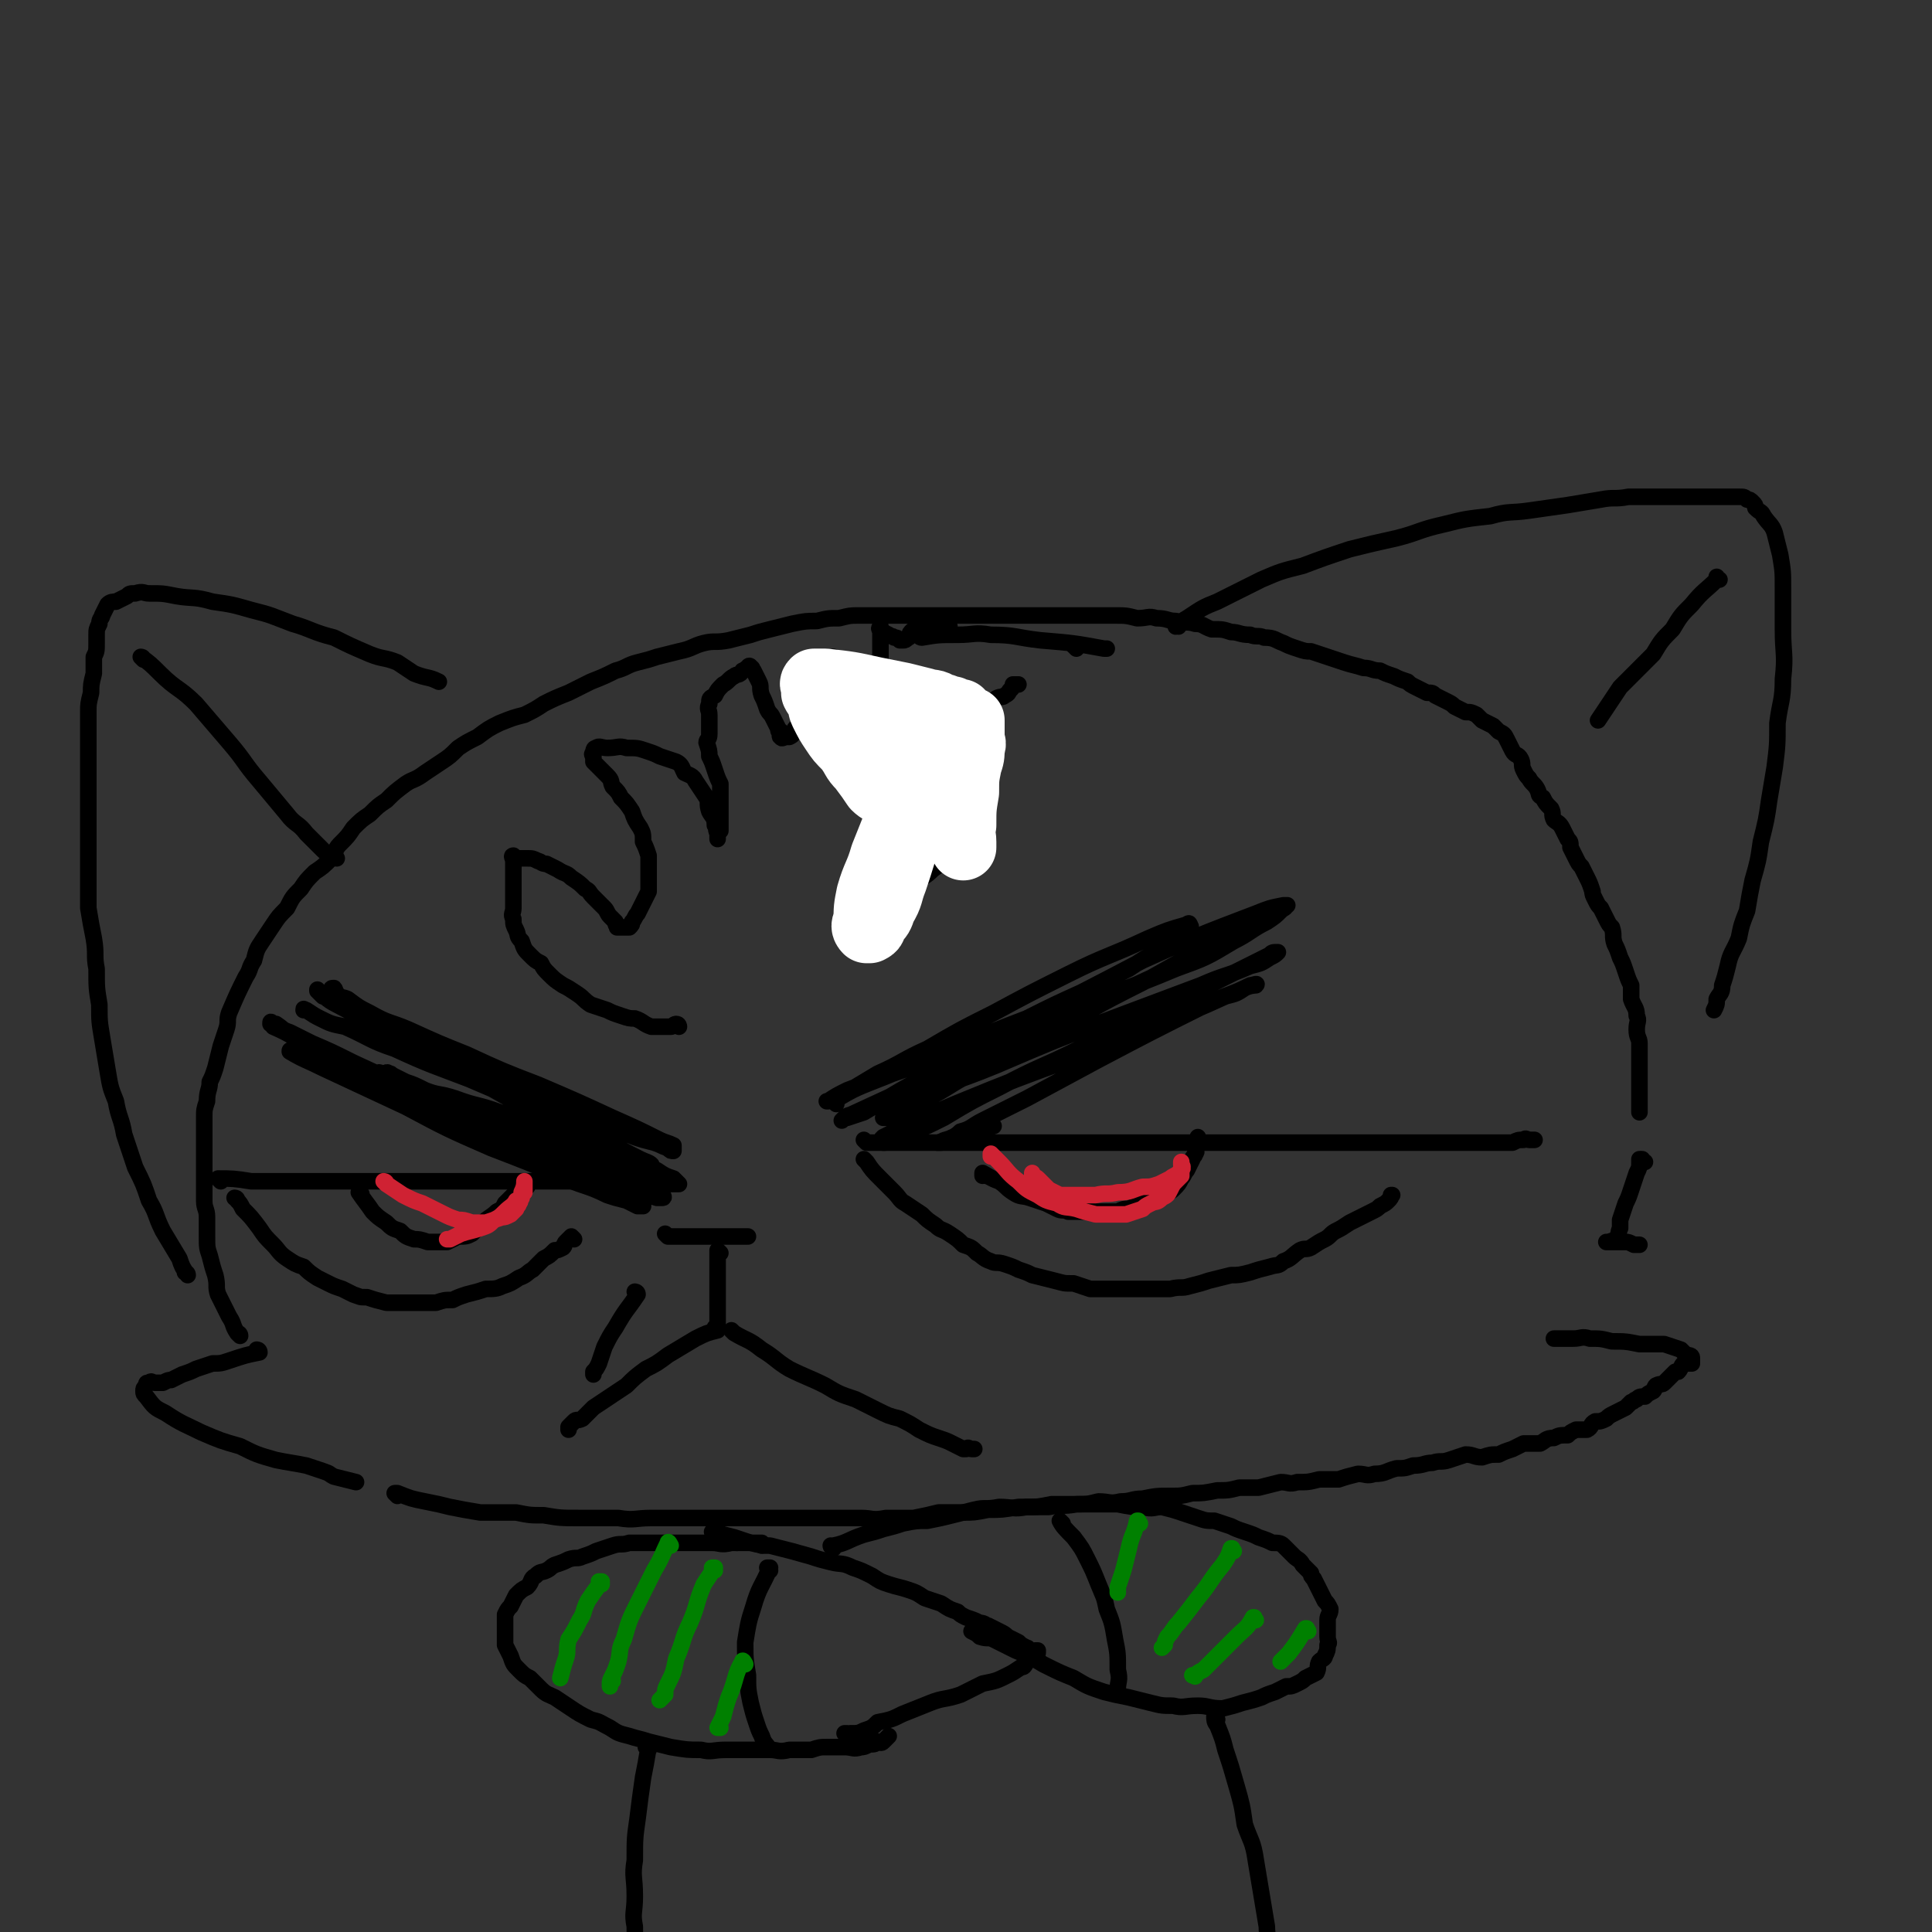 <svg viewBox='0 0 700 700' version='1.1' xmlns='http://www.w3.org/2000/svg' xmlns:xlink='http://www.w3.org/1999/xlink'><rect x="0" y="0" width="700" height="700" fill="#333333" stroke="none"/><g fill='none' stroke='rgb(0,0,0)' stroke-width='6' stroke-linecap='round' stroke-linejoin='round'><path d='M314,414c0,0 -1,-1 -1,-1 0,0 0,0 1,1 0,0 0,0 0,0 9,0 9,0 18,0 8,0 8,0 15,0 9,0 9,0 17,0 10,0 10,0 20,0 12,0 12,0 23,0 12,0 12,0 24,0 12,0 12,0 24,0 11,0 11,0 22,0 9,0 9,0 18,0 8,0 8,0 16,0 6,0 6,0 12,0 6,0 6,0 12,0 4,0 4,0 8,0 3,0 3,0 5,0 2,-1 2,-1 4,-1 1,-1 1,0 2,0 1,0 1,0 2,0 0,0 -1,0 -1,0 0,0 0,0 0,0 '/><path d='M314,421c0,0 -1,-1 -1,-1 0,0 0,0 1,1 0,0 0,0 0,0 0,0 -1,-1 -1,-1 0,0 0,0 1,1 2,3 2,3 5,6 3,3 3,3 5,5 2,2 2,3 4,4 3,2 3,2 6,4 2,2 2,2 5,4 2,2 2,1 5,3 3,2 3,2 5,4 3,1 3,1 5,3 2,1 2,2 5,3 2,1 2,0 5,1 3,1 3,1 5,2 3,1 3,1 5,2 4,1 4,1 8,2 4,1 3,1 7,1 3,1 3,1 6,2 3,0 3,0 6,0 4,0 4,0 7,0 4,0 4,0 9,0 3,0 3,0 7,0 4,-1 4,0 7,-1 4,-1 4,-1 7,-2 4,-1 4,-1 8,-2 3,0 3,0 7,-1 3,-1 3,-1 7,-2 3,-1 3,0 5,-2 3,-1 3,-2 6,-4 2,-1 2,0 4,-1 3,-2 3,-2 5,-3 2,-1 2,-2 4,-3 2,-1 2,-1 5,-3 2,-1 2,-1 4,-2 2,-1 2,-1 4,-2 2,-1 2,-1 3,-2 2,-1 2,-1 3,-2 1,-1 1,-1 1,-2 1,0 0,0 0,0 '/><path d='M357,426c0,0 -1,-1 -1,-1 0,0 0,0 0,1 0,0 0,0 0,0 1,0 0,-1 0,-1 2,1 3,2 6,3 3,2 2,2 5,4 3,2 3,1 6,2 3,1 3,1 6,2 2,1 2,1 4,2 2,1 2,0 4,1 2,0 2,0 3,0 2,0 2,0 4,0 2,0 2,0 3,0 2,0 2,0 4,0 2,0 2,0 4,0 2,-1 2,-1 4,-1 2,-1 2,-1 4,-2 3,-1 3,-1 5,-2 2,0 2,-1 4,-2 1,0 2,0 3,-1 2,-2 2,-2 3,-4 1,-1 1,-2 2,-3 1,-2 1,-2 2,-4 0,-1 1,-1 1,-2 1,-1 0,-1 0,-2 1,-1 1,-1 1,-2 0,-1 0,-1 0,-2 0,0 0,0 0,0 '/><path d='M242,448c0,0 -1,-1 -1,-1 0,0 0,0 1,1 0,0 0,0 0,0 3,0 3,0 5,0 5,0 5,0 10,0 4,0 4,0 7,0 3,0 3,0 6,0 0,0 0,0 1,0 '/><path d='M80,428c0,0 0,-1 -1,-1 0,0 1,0 1,1 0,0 0,0 0,0 0,0 0,-1 -1,-1 0,0 1,0 1,1 0,0 0,0 0,0 0,0 -1,-1 -1,-1 5,0 6,0 12,1 6,0 6,0 12,0 6,0 6,0 12,0 5,0 5,0 10,0 7,0 7,0 13,0 6,0 6,0 13,0 5,0 5,0 11,0 5,0 5,0 10,0 5,0 5,0 10,0 4,0 4,0 8,0 4,0 4,0 7,0 4,0 4,0 8,0 2,0 2,0 5,0 2,0 2,0 4,0 2,0 2,0 4,0 1,0 1,0 2,0 0,0 0,0 1,0 1,0 1,0 2,0 '/><path d='M86,435c0,0 0,-1 -1,-1 0,0 1,0 1,1 0,0 0,0 0,0 1,1 1,1 2,3 3,3 3,3 6,7 2,3 2,3 5,6 2,2 2,3 5,5 3,2 3,2 6,3 2,2 2,2 5,4 2,1 2,1 4,2 2,1 2,1 5,2 2,1 2,1 4,2 3,1 2,1 5,1 3,1 3,1 7,2 3,0 3,0 7,0 6,0 6,0 11,0 3,-1 3,-1 6,-1 2,-1 2,-1 5,-2 4,-1 4,-1 7,-2 3,0 4,0 6,-1 3,-1 3,-1 6,-3 3,-1 3,-2 5,-3 2,-2 2,-2 4,-4 2,-1 2,-1 4,-3 1,0 1,0 3,-1 1,-1 0,-1 1,-2 1,-1 1,-1 2,-2 0,0 0,0 1,1 '/><path d='M131,433c0,0 -1,-1 -1,-1 0,0 1,0 1,1 0,0 0,0 0,0 0,0 -1,-1 -1,-1 2,3 3,4 5,7 2,2 2,2 5,4 2,2 2,2 5,3 2,2 2,2 5,3 2,0 2,0 5,1 1,0 1,0 3,0 2,0 2,0 4,0 2,-1 2,-1 4,-2 3,0 3,0 5,-1 2,-2 2,-2 4,-4 2,-2 3,-2 5,-4 2,-1 2,-1 3,-3 2,-2 2,-2 4,-4 2,-1 2,-1 4,-2 '/><path d='M261,454c0,0 -1,-1 -1,-1 0,0 0,0 1,1 0,0 0,0 0,0 0,0 -1,-1 -1,-1 0,2 0,3 0,6 0,3 0,3 0,5 0,2 0,2 0,5 0,1 0,1 0,3 0,1 0,1 0,2 0,1 0,1 0,2 0,1 0,1 0,2 0,1 0,1 0,1 0,0 0,0 0,1 '/><path d='M260,482c0,0 -1,-1 -1,-1 0,0 0,0 1,1 0,0 0,0 0,0 -4,1 -4,1 -8,3 -5,3 -5,3 -10,6 -4,3 -4,3 -8,5 -4,3 -4,3 -7,6 -6,4 -6,4 -12,8 -2,2 -2,2 -4,4 -2,1 -2,0 -3,1 -1,1 -1,1 -2,2 0,0 0,0 0,1 '/><path d='M266,483c0,0 -1,-1 -1,-1 0,0 0,0 1,1 0,0 0,0 0,0 5,3 5,2 10,6 5,3 5,4 10,7 6,3 7,3 13,6 5,3 5,3 11,5 4,2 4,2 8,4 4,2 4,2 8,3 4,2 4,2 7,4 4,2 4,2 7,3 3,1 3,1 5,2 2,1 2,1 4,2 0,0 1,0 1,0 1,-1 1,0 2,0 1,0 1,0 1,0 '/><path d='M163,404c0,0 -1,-1 -1,-1 0,0 0,0 1,1 2,0 2,0 4,1 6,2 6,2 13,5 8,3 8,3 16,5 9,3 9,4 18,7 7,2 7,2 14,4 4,1 4,1 8,2 3,1 3,0 6,1 1,0 1,0 2,0 1,0 1,0 2,0 0,0 0,0 0,0 -1,-1 -1,-1 -2,-2 -3,-1 -3,-1 -6,-3 -9,-4 -8,-4 -17,-7 -10,-4 -10,-4 -20,-7 -10,-4 -10,-4 -20,-7 -8,-3 -8,-2 -16,-5 -6,-2 -6,-1 -11,-3 -4,-2 -4,-2 -7,-3 -2,-1 -2,-1 -4,-2 -2,-1 -1,-1 -2,-1 -1,-1 -1,0 -2,0 -1,0 -2,-1 -2,0 0,0 1,0 1,0 6,3 6,3 11,6 10,5 10,5 21,10 11,5 11,5 23,10 9,3 9,3 19,6 5,2 5,2 11,4 3,1 3,1 7,2 1,0 1,0 3,1 1,0 2,0 1,0 -1,-2 -2,-2 -5,-3 -6,-3 -6,-3 -12,-6 -13,-5 -13,-5 -27,-10 -14,-5 -14,-5 -28,-10 -11,-4 -11,-3 -22,-7 -8,-2 -8,-2 -16,-5 -4,-2 -4,-2 -8,-3 -3,-1 -3,-1 -6,-2 -1,-1 -1,-1 -3,-1 -1,-1 -1,0 -1,0 -1,0 -1,-1 -1,0 5,3 6,3 12,6 15,7 15,7 30,14 15,8 15,8 31,15 13,5 13,5 25,10 8,4 9,3 17,7 3,1 3,1 7,2 2,1 2,1 4,2 1,0 1,0 2,0 0,-1 0,-1 0,-1 -2,-2 -2,-2 -4,-3 -9,-4 -9,-4 -18,-8 -13,-6 -12,-7 -25,-13 -16,-8 -16,-7 -32,-15 -13,-6 -13,-6 -26,-12 -8,-4 -8,-4 -15,-7 -4,-2 -4,-2 -8,-4 -3,-1 -2,-1 -5,-3 0,0 0,0 -1,0 -1,-1 -1,-1 -1,0 0,0 1,0 1,1 7,3 7,4 14,7 16,9 16,9 32,17 17,8 17,9 34,16 14,7 14,6 28,12 9,3 8,4 17,7 5,1 5,1 9,2 2,0 2,0 5,1 1,0 1,0 2,0 1,0 0,-1 0,-1 -1,-1 -1,-2 -3,-3 -7,-6 -7,-6 -15,-11 -12,-8 -12,-8 -25,-15 -13,-8 -13,-8 -27,-15 -11,-6 -11,-7 -22,-13 -8,-4 -9,-4 -17,-8 -4,-2 -4,-2 -9,-4 -2,-2 -2,-2 -5,-3 -1,-1 -1,-1 -2,-2 0,0 0,-1 0,0 3,2 3,3 7,5 13,7 13,6 26,13 17,7 17,7 34,15 14,6 14,6 29,12 9,4 9,4 19,8 3,1 3,1 7,2 3,1 2,1 5,2 1,1 1,1 2,1 0,-1 0,-1 0,-2 -2,-1 -3,-1 -5,-2 -8,-4 -8,-4 -17,-8 -13,-6 -13,-6 -27,-12 -13,-5 -13,-5 -26,-11 -10,-4 -10,-4 -21,-9 -7,-3 -7,-2 -14,-6 -4,-2 -4,-2 -8,-5 -2,-1 -2,0 -4,-2 -1,0 0,-1 -1,-2 -1,0 -1,0 -1,1 4,3 4,3 9,6 13,9 13,9 27,17 16,9 16,9 32,18 11,7 11,7 23,12 7,3 7,3 13,6 4,2 4,2 7,3 2,1 2,0 4,1 1,0 1,0 1,0 -1,-1 -2,-1 -4,-2 -6,-3 -6,-3 -11,-6 -12,-6 -12,-6 -23,-11 -14,-6 -14,-6 -28,-12 -13,-5 -14,-5 -27,-11 -9,-3 -9,-4 -18,-8 -5,-1 -5,-1 -9,-3 -2,-1 -2,-1 -5,-3 0,0 -1,0 -1,0 0,-1 0,0 1,0 '/><path d='M303,400c0,0 -1,-1 -1,-1 8,-5 9,-5 19,-9 12,-5 12,-5 24,-10 14,-6 14,-6 27,-11 10,-5 10,-5 21,-10 8,-4 8,-4 16,-8 6,-4 6,-4 12,-7 4,-2 3,-3 7,-5 1,-1 2,-1 3,-2 0,0 1,-1 0,-2 0,0 0,-1 -1,0 -7,2 -7,2 -14,5 -15,7 -15,6 -29,13 -14,7 -14,7 -27,14 -12,6 -12,6 -24,13 -9,4 -9,5 -18,9 -5,3 -5,3 -10,6 -3,1 -3,2 -5,3 -1,1 -2,0 -3,1 0,0 -1,0 0,0 3,-2 3,-2 7,-4 18,-7 18,-6 35,-13 23,-8 23,-8 46,-16 19,-8 19,-7 38,-15 11,-4 11,-4 21,-10 6,-3 6,-4 12,-7 3,-2 3,-2 5,-4 1,-1 2,-1 2,-2 1,0 0,0 -1,0 -5,1 -5,1 -10,3 -21,8 -21,8 -41,17 -21,11 -21,11 -43,22 -14,8 -14,8 -29,16 -9,6 -9,5 -19,11 -5,3 -5,3 -10,6 -3,1 -3,1 -6,2 -1,0 -2,1 -2,1 1,-1 2,-2 3,-2 13,-6 13,-6 26,-12 20,-9 20,-9 40,-18 18,-8 17,-8 35,-16 13,-6 13,-6 25,-12 6,-3 6,-3 12,-6 3,-1 3,-1 6,-3 1,-1 2,-2 2,-2 -2,1 -4,2 -7,3 -17,9 -17,9 -33,18 -18,9 -17,9 -35,19 -13,7 -13,6 -27,14 -8,4 -8,5 -16,9 -5,3 -5,3 -9,5 -3,1 -3,1 -5,2 -1,0 -2,0 -2,0 2,-2 3,-3 6,-5 17,-8 18,-7 35,-14 21,-9 21,-9 42,-17 16,-6 16,-6 32,-12 9,-4 9,-3 18,-7 4,-1 4,-1 7,-3 2,-1 2,-1 3,-2 0,0 0,0 0,0 -2,0 -2,0 -3,1 -16,8 -16,8 -32,16 -18,9 -18,9 -37,18 -14,7 -14,6 -29,14 -10,5 -10,5 -20,11 -6,3 -6,3 -13,6 -3,1 -3,1 -6,2 -1,1 -2,1 -3,1 -1,-1 -1,-1 0,-2 12,-6 12,-6 26,-12 22,-9 22,-9 44,-17 16,-7 16,-6 32,-13 11,-4 11,-4 22,-9 4,-1 4,-1 7,-3 2,-1 4,-1 4,-1 1,-1 -1,0 -2,0 -8,4 -8,3 -16,7 -20,10 -20,10 -39,20 -13,7 -13,7 -26,14 -8,4 -8,4 -16,8 -4,2 -4,3 -8,4 -2,2 -3,2 -5,3 -1,0 -1,0 -2,1 -1,0 -2,0 -1,0 5,-2 6,-2 13,-4 4,-1 4,-1 7,-2 '/></g>
<g fill='none' stroke='rgb(207,34,51)' stroke-width='6' stroke-linecap='round' stroke-linejoin='round'><path d='M360,419c0,0 -1,-1 -1,-1 0,0 0,0 0,1 0,0 0,0 0,0 1,0 0,-1 0,-1 1,1 1,1 3,3 3,3 3,4 7,7 3,3 3,3 7,5 3,2 3,2 7,3 3,2 3,1 7,2 3,1 3,1 7,2 3,0 3,0 6,0 3,0 3,0 5,0 3,-1 3,-1 6,-2 1,-1 1,-1 3,-2 2,-1 2,0 4,-2 2,-1 2,-1 3,-3 1,-2 1,-2 2,-3 1,-1 1,-1 2,-2 0,-1 0,-1 0,-2 1,-1 0,-1 0,-2 0,0 0,-1 0,-1 0,0 0,0 0,1 0,0 1,1 0,1 0,1 0,1 -1,2 -1,1 -2,1 -3,2 -2,1 -2,1 -4,2 -3,1 -3,1 -6,1 -4,1 -4,2 -9,2 -4,1 -4,0 -8,1 -4,0 -4,0 -8,0 -3,0 -3,0 -5,0 -2,-1 -2,-1 -4,-2 -1,-1 -1,-1 -2,-2 -1,-1 -1,-1 -2,-2 -1,-1 -1,0 -2,-1 0,-1 0,-1 0,-1 '/><path d='M140,429c0,0 -1,-1 -1,-1 0,0 1,0 1,1 3,2 3,2 6,4 4,2 4,2 7,3 4,2 4,2 8,4 2,1 2,1 5,2 2,0 2,0 5,1 3,0 3,0 5,0 3,-1 3,-1 6,-2 1,0 1,0 3,-1 1,-1 1,-1 2,-2 0,-1 1,-1 1,-2 1,-1 0,-1 1,-2 0,-1 0,-1 1,-2 0,0 0,0 0,-1 0,-1 0,-1 0,-2 0,-1 0,-1 0,-1 0,1 0,2 -1,4 0,2 0,2 -2,3 -1,2 -2,2 -4,4 -2,2 -2,2 -4,3 -2,2 -2,2 -5,3 -3,1 -4,1 -7,2 -2,1 -2,1 -4,2 0,0 0,0 -1,0 0,0 0,0 0,0 '/></g>
<g fill='none' stroke='rgb(0,0,0)' stroke-width='6' stroke-linecap='round' stroke-linejoin='round'><path d='M94,490c0,0 0,-1 -1,-1 0,0 1,0 1,1 0,0 0,0 0,0 -5,1 -5,1 -11,3 -3,1 -3,1 -6,1 -3,1 -3,1 -6,2 -2,1 -2,1 -5,2 -2,1 -2,1 -4,2 -1,0 -1,0 -3,1 -2,0 -2,0 -3,0 -1,0 -1,-1 -2,0 -1,0 -1,0 -1,1 -1,1 -1,1 -1,2 0,1 0,1 1,2 3,4 3,4 7,6 6,4 7,4 13,7 7,3 7,3 14,5 6,3 6,3 13,5 5,1 6,1 11,2 3,1 3,1 6,2 3,1 2,1 4,2 4,1 4,1 8,2 '/><path d='M144,542c0,0 -1,-1 -1,-1 0,0 1,0 1,0 0,0 0,0 0,0 5,2 5,2 10,3 5,1 5,1 9,2 5,1 5,1 11,2 6,0 6,0 13,0 5,1 5,1 10,1 6,1 6,1 13,1 7,0 7,0 14,0 6,1 6,0 12,0 6,0 6,0 12,0 6,0 6,0 11,0 5,0 5,0 10,0 5,0 5,0 10,0 6,0 6,0 11,0 6,0 6,0 12,0 5,0 5,0 10,0 4,0 4,1 9,0 5,0 5,0 10,0 5,-1 5,-1 9,-2 5,0 5,0 9,0 4,0 4,0 9,-1 5,0 5,0 11,-1 5,0 5,0 11,0 5,-1 5,0 10,-1 4,0 4,0 8,-1 4,0 4,1 8,0 4,0 4,-1 8,-1 5,-1 5,-1 10,-1 4,0 4,0 8,-1 4,0 4,0 9,-1 4,0 4,0 8,-1 3,0 3,0 7,0 4,-1 4,-1 8,-2 3,0 3,1 6,0 4,0 4,0 8,-1 3,0 3,0 7,0 3,-1 3,-1 7,-2 3,0 3,1 6,0 4,0 4,-1 8,-2 3,0 3,0 6,-1 4,0 4,-1 7,-1 3,-1 3,0 6,-1 3,-1 3,-1 6,-2 3,0 3,1 6,1 3,-1 3,-1 6,-1 2,-1 2,-1 5,-2 2,-1 2,-1 4,-2 3,0 3,0 6,0 2,-1 2,-2 5,-2 2,-1 2,-1 5,-1 1,-1 1,-1 3,-2 2,0 2,0 4,0 2,-1 1,-2 3,-3 2,0 2,0 4,-1 1,-1 1,-1 3,-2 2,-1 2,-1 4,-2 1,-1 1,-1 2,-2 1,0 1,-1 2,-1 1,-1 1,-1 3,-1 1,-1 1,-1 3,-2 1,-1 0,-1 1,-2 2,-1 2,0 3,-1 1,-1 1,-1 2,-2 1,-1 1,-1 2,-2 0,0 1,0 1,0 1,-1 1,-2 2,-3 1,0 1,0 2,0 0,0 1,0 1,0 0,-1 0,-1 0,-2 0,-1 -1,-1 -2,-1 -1,-1 -1,-1 -2,-2 -3,-1 -3,-1 -6,-2 -4,0 -4,0 -9,0 -5,-1 -5,-1 -10,-1 -4,-1 -4,-1 -8,-1 -3,-1 -3,0 -6,0 -4,0 -4,0 -7,0 '/><path d='M87,484c0,0 0,-1 -1,-1 0,0 1,0 1,1 0,0 0,0 0,0 0,0 0,0 -1,-1 -2,-3 -1,-3 -3,-6 -2,-4 -2,-4 -4,-8 -1,-3 0,-3 -1,-7 -1,-3 -1,-3 -2,-7 -1,-3 -1,-3 -1,-7 0,-3 0,-3 0,-7 0,-3 -1,-3 -1,-6 0,-2 0,-2 0,-5 0,-3 0,-3 0,-5 0,-4 0,-4 0,-7 0,-4 0,-4 0,-8 0,-2 0,-2 0,-5 0,-3 0,-3 1,-6 0,-4 1,-4 1,-7 1,-2 1,-2 2,-5 1,-4 1,-4 2,-8 1,-3 1,-3 2,-6 1,-3 0,-3 1,-6 3,-7 3,-7 6,-13 2,-3 1,-3 3,-6 1,-4 1,-4 3,-7 2,-3 2,-3 4,-6 2,-3 2,-3 5,-6 2,-4 2,-4 5,-7 2,-3 2,-3 5,-6 3,-2 3,-2 6,-5 2,-2 1,-3 3,-5 3,-3 3,-3 5,-6 3,-3 3,-3 6,-5 3,-3 3,-3 6,-5 3,-3 3,-3 7,-6 3,-2 3,-1 7,-4 3,-2 3,-2 6,-4 3,-2 3,-2 6,-5 3,-2 3,-2 7,-4 4,-3 4,-3 8,-5 5,-2 5,-2 9,-3 4,-2 4,-2 7,-4 4,-2 4,-2 9,-4 4,-2 4,-2 8,-4 5,-2 5,-2 9,-4 4,-1 4,-2 8,-3 4,-1 4,-1 7,-2 4,-1 4,-1 8,-2 5,-1 5,-2 9,-3 4,-1 4,0 9,-1 4,-1 4,-1 8,-2 3,-1 3,-1 7,-2 4,-1 4,-1 8,-2 5,-1 5,-1 9,-1 4,-1 4,-1 8,-1 4,-1 4,-1 7,-1 4,0 4,0 8,0 5,0 5,0 9,0 4,0 4,0 8,0 4,0 4,0 9,0 4,0 4,0 8,0 4,0 4,0 8,0 5,0 5,0 10,0 4,0 4,0 8,0 5,0 5,0 10,0 4,0 4,0 8,0 4,0 4,0 7,0 4,0 4,0 8,1 4,0 4,-1 7,0 4,0 4,1 7,1 4,1 4,0 7,1 3,0 3,1 6,2 4,0 4,0 7,1 3,0 3,1 7,1 2,1 3,0 5,1 4,0 4,1 7,2 2,1 2,1 5,2 3,1 3,1 5,1 3,1 3,1 6,2 3,1 3,1 6,2 3,1 4,1 7,2 3,0 3,1 6,1 2,1 2,1 5,2 2,1 2,1 5,2 1,1 1,1 3,2 2,1 2,1 4,2 2,0 2,0 3,1 2,1 2,1 4,2 2,1 2,1 3,2 2,1 2,1 4,2 2,0 2,0 4,1 1,1 1,1 2,2 2,1 2,1 4,2 1,1 1,1 2,2 2,1 2,1 3,3 1,2 1,2 2,4 1,2 2,1 3,3 1,2 0,2 1,4 1,2 1,2 2,3 1,2 2,2 3,4 1,2 0,2 2,3 1,2 1,2 3,4 1,2 0,2 1,4 1,1 2,1 3,3 1,2 1,2 2,4 1,1 1,1 1,3 1,2 1,2 2,4 1,2 1,2 2,3 1,2 1,2 2,4 1,2 1,2 2,5 0,1 0,1 1,3 1,2 1,2 2,3 1,2 1,2 2,4 1,2 1,2 2,3 1,3 0,3 1,6 1,2 1,2 2,5 1,2 1,2 2,5 1,3 1,3 2,5 0,3 0,3 0,5 1,3 2,3 2,6 1,2 0,2 0,5 0,3 1,3 1,5 0,3 0,3 0,6 0,2 0,2 0,5 0,2 0,2 0,4 0,2 0,2 0,4 0,2 0,2 0,3 0,1 0,1 0,2 0,0 0,0 0,1 0,0 0,0 0,0 0,0 0,-1 0,-1 '/><path d='M596,421c-1,0 -1,-1 -1,-1 '/><path d='M595,421c-1,0 -1,-1 -1,-1 0,0 0,0 0,1 0,2 0,2 -1,4 -1,3 -1,3 -2,6 -1,3 -1,3 -2,5 -1,3 -1,3 -2,6 0,1 0,2 0,3 -1,2 0,2 -1,3 0,1 0,1 -1,2 0,0 0,0 -1,0 0,0 0,0 0,0 -1,0 -1,0 -1,0 0,0 0,0 0,0 -1,0 -1,0 -1,0 0,0 0,0 0,0 2,0 2,-1 3,0 2,0 2,0 4,0 1,0 1,0 3,1 0,0 0,0 1,0 1,0 1,0 1,0 '/><path d='M427,227c0,0 -1,-1 -1,-1 0,0 0,1 0,1 2,-1 2,-2 4,-3 6,-4 6,-4 11,-6 8,-4 8,-4 16,-8 7,-3 7,-3 15,-5 8,-3 8,-3 17,-6 8,-2 8,-2 17,-4 8,-2 8,-3 17,-5 8,-2 8,-2 17,-3 7,-2 7,-1 14,-2 7,-1 7,-1 14,-2 6,-1 6,-1 12,-2 5,-1 5,0 10,-1 4,0 4,0 9,0 3,0 3,0 7,0 3,0 3,0 7,0 2,0 2,0 5,0 3,0 3,0 5,0 2,0 2,0 4,0 1,0 1,0 3,0 2,0 2,0 3,1 1,0 1,0 2,1 1,1 1,1 1,2 2,2 2,1 3,3 2,3 3,3 4,6 1,4 1,4 2,8 1,6 1,6 1,12 0,7 0,7 0,15 0,9 1,9 0,18 0,8 -1,8 -2,16 0,8 0,8 -1,16 -1,6 -1,6 -2,12 -1,7 -1,7 -3,15 -1,7 -1,7 -3,14 -1,5 -1,5 -2,11 -2,5 -2,5 -3,10 -2,5 -3,5 -4,10 -1,4 -1,4 -2,7 0,3 -1,3 -2,5 0,2 0,2 -1,4 '/><path d='M68,462c0,0 0,-1 -1,-1 0,0 1,0 1,1 0,0 0,0 0,0 -2,-3 -2,-3 -3,-6 -3,-5 -3,-5 -6,-10 -3,-6 -2,-6 -5,-11 -2,-6 -2,-6 -5,-12 -2,-6 -2,-6 -4,-12 -1,-6 -2,-6 -3,-12 -2,-5 -2,-5 -3,-11 -1,-6 -1,-6 -2,-12 -1,-6 -1,-6 -1,-12 -1,-6 -1,-6 -1,-13 -1,-5 0,-5 -1,-11 -1,-5 -1,-5 -2,-11 0,-5 0,-5 0,-11 0,-6 0,-6 0,-12 0,-5 0,-5 0,-11 0,-5 0,-5 0,-10 0,-5 0,-5 0,-10 0,-5 0,-5 0,-9 0,-4 0,-4 0,-8 0,-3 0,-3 1,-7 0,-3 0,-3 1,-7 0,-3 0,-3 0,-6 1,-2 1,-2 1,-5 0,-2 0,-2 0,-3 0,-2 0,-2 1,-4 0,-2 1,-2 1,-3 1,-2 1,-2 2,-4 1,-1 2,-1 3,-1 2,-1 2,-1 4,-2 1,-1 1,-1 3,-1 3,-1 3,0 5,0 5,0 5,0 10,1 6,1 6,0 13,2 7,1 7,1 14,3 8,2 7,2 15,5 7,2 7,3 15,5 6,3 6,3 13,6 5,2 5,1 10,3 3,2 3,2 6,4 5,2 5,1 9,3 '/><path d='M246,372c0,0 0,-1 -1,-1 -1,0 -1,1 -2,1 -4,0 -4,0 -7,0 -3,-1 -3,-2 -6,-3 -2,0 -2,0 -5,-1 -3,-1 -3,-1 -5,-2 -3,-1 -3,-1 -6,-2 -3,-2 -2,-2 -5,-4 -3,-2 -3,-2 -5,-3 -3,-2 -3,-2 -5,-4 -2,-2 -2,-2 -3,-4 -2,-1 -2,-1 -4,-3 -2,-2 -2,-2 -3,-5 -2,-2 -1,-2 -2,-4 -1,-2 -1,-2 -1,-4 -1,-2 0,-2 0,-4 0,-2 0,-2 0,-5 0,-2 0,-2 0,-3 0,-2 0,-2 0,-4 0,-1 0,-1 0,-2 0,-1 0,-1 0,-2 0,0 0,0 0,-1 0,-1 -1,-2 0,-2 0,0 1,1 1,1 1,0 1,0 2,0 1,0 1,0 2,0 2,0 2,0 4,1 1,0 1,1 3,1 2,1 2,1 4,2 3,2 3,1 5,3 3,2 3,2 5,4 2,1 1,1 3,3 2,2 2,2 4,4 1,1 1,2 2,3 1,1 1,1 2,2 0,1 0,1 1,2 0,0 -1,0 0,0 0,0 1,0 2,0 1,0 1,0 2,0 1,-1 1,-1 1,-2 1,-1 1,-2 2,-3 1,-2 1,-2 2,-4 1,-2 1,-2 2,-4 0,-3 0,-3 0,-7 0,-3 0,-3 0,-6 -1,-3 -1,-3 -2,-5 0,-3 0,-3 -1,-5 -2,-3 -2,-3 -3,-6 -2,-3 -2,-3 -4,-5 -1,-2 -1,-2 -3,-4 -1,-2 0,-2 -2,-4 -1,-1 -1,-1 -3,-3 -1,-1 -1,-1 -2,-2 0,-1 0,-1 0,-2 0,0 -1,-1 0,-1 0,-1 0,-2 1,-2 1,-1 2,0 4,0 4,0 4,-1 7,0 4,0 4,0 7,1 3,1 3,1 5,2 3,1 3,1 6,2 2,1 2,2 3,4 2,1 3,1 4,3 2,3 2,3 4,6 1,2 0,2 1,5 1,2 2,2 2,5 1,1 0,1 1,3 0,1 0,1 0,2 0,0 0,0 0,0 0,-2 0,-2 1,-3 0,-1 0,-1 0,-2 0,-2 0,-2 0,-4 0,-3 0,-3 0,-5 0,-3 0,-3 0,-6 -1,-2 -1,-2 -2,-5 -1,-3 -1,-3 -2,-5 0,-2 0,-2 -1,-5 0,-1 1,-1 1,-3 0,-2 0,-2 0,-4 0,-1 0,-1 0,-3 0,-2 -1,-2 0,-4 0,-2 0,-2 2,-3 1,-2 1,-2 3,-4 2,-1 2,-2 4,-3 1,-1 2,0 3,-2 1,0 1,-1 2,-1 0,-1 1,-1 1,0 1,0 0,0 1,1 1,2 1,2 2,4 1,2 0,2 1,5 1,2 1,2 2,5 1,2 1,1 2,3 1,2 1,2 2,4 0,1 0,1 1,1 0,1 -1,2 0,2 0,1 1,0 2,0 1,0 1,0 1,0 2,-1 1,-1 2,-3 1,-1 1,-1 2,-3 2,-2 1,-3 3,-5 2,-3 2,-3 4,-6 1,-2 1,-2 2,-4 1,-2 1,-1 2,-3 1,-1 0,-1 1,-3 0,0 0,0 0,-1 0,-1 0,-1 0,-1 0,0 0,0 0,0 0,1 0,1 1,3 0,2 0,2 1,4 1,1 1,1 2,2 1,1 1,1 2,2 1,1 1,1 2,2 1,0 1,0 2,0 0,0 1,0 1,0 1,-1 1,-1 2,-2 1,-1 1,-1 2,-2 1,0 1,0 2,-1 0,-2 0,-2 0,-4 0,-2 0,-2 0,-4 0,-1 0,-1 0,-3 0,-1 0,-1 0,-2 0,-1 0,-1 0,-2 0,-1 0,-1 0,-2 0,-1 0,-1 0,-2 0,0 -1,1 0,1 1,1 1,1 3,2 1,1 1,0 2,1 1,0 1,0 2,1 0,0 0,0 1,0 1,0 1,0 2,-1 1,0 0,-1 1,-2 1,-1 1,-1 2,-1 1,-1 0,-2 2,-2 0,-1 0,0 1,0 2,0 2,0 4,0 1,0 1,-1 3,0 1,0 1,0 2,1 '/><path d='M322,330c0,0 -1,-1 -1,-1 0,0 0,0 1,1 0,0 0,0 0,0 1,-2 1,-2 3,-3 3,-4 3,-4 7,-7 3,-3 3,-2 6,-5 3,-2 3,-3 6,-5 2,-3 2,-3 3,-6 1,-2 1,-2 2,-4 1,-1 1,-1 2,-3 0,-2 0,-2 0,-4 1,-1 0,-1 0,-3 0,-1 0,-1 0,-2 0,-1 0,-1 0,-2 0,-1 0,-1 0,-1 0,-1 1,-2 0,-2 0,-1 0,0 0,0 -1,0 -1,0 -3,0 -1,1 -1,1 -3,2 -2,1 -2,1 -4,3 -1,1 -1,1 -2,2 -1,0 -1,0 -2,1 -1,0 -1,0 -2,0 -1,0 -1,0 -2,0 0,-1 0,-1 0,-1 -1,-1 -1,-2 0,-3 0,-2 0,-2 1,-5 1,-2 1,-3 2,-5 1,-3 1,-3 3,-5 1,-2 2,-2 3,-4 1,-1 1,-2 2,-3 1,-1 1,-1 2,-2 1,0 1,-1 2,-1 1,-1 1,-1 2,-2 2,-1 2,-1 3,-2 2,-1 2,-1 3,-2 3,-1 3,-1 5,-3 2,-1 2,0 3,-1 2,-1 1,-1 2,-2 1,-1 1,-1 1,-2 1,0 1,0 2,0 0,0 0,0 0,0 '/><path d='M390,235c0,0 -1,-1 -1,-1 '/></g>
<g fill='none' stroke='rgb(255,255,255)' stroke-width='24' stroke-linecap='round' stroke-linejoin='round'><path d='M338,267c0,0 -1,-1 -1,-1 -2,6 -1,7 -3,14 -2,11 -2,11 -5,22 -2,8 -2,8 -5,17 -2,5 -1,5 -4,10 -1,3 -1,3 -3,5 -1,2 0,2 -2,3 0,0 -1,0 -1,0 -1,-1 -1,-2 0,-3 0,-5 0,-5 1,-10 2,-7 3,-7 5,-14 2,-5 2,-5 4,-10 2,-3 2,-3 3,-7 1,-2 1,-1 2,-3 0,-1 0,-1 1,-3 0,0 0,-1 0,-1 0,0 0,0 0,0 0,0 0,0 0,0 0,1 0,1 0,2 -1,1 -1,2 -2,3 0,1 0,0 -1,1 -1,0 -1,0 -2,0 -1,-1 -1,-1 -2,-2 -1,-1 -1,-1 -2,-2 -2,-2 -2,-1 -4,-3 -2,-3 -2,-3 -5,-7 -3,-3 -2,-3 -5,-7 -3,-3 -3,-3 -5,-6 -2,-3 -2,-3 -4,-7 -1,-2 0,-2 -1,-4 -1,-2 -1,-1 -2,-3 0,-1 0,-1 0,-2 0,-1 -1,-1 0,-2 1,0 2,0 4,0 9,1 9,1 18,3 5,1 5,1 10,2 4,1 4,1 8,2 3,1 3,0 6,2 2,0 2,1 4,1 1,1 1,1 2,1 0,0 1,0 1,0 -1,0 -1,0 -3,0 -1,0 -1,0 -2,0 -3,0 -3,0 -5,0 -3,-1 -3,-1 -7,-2 -5,-1 -5,-1 -9,-2 -4,0 -4,0 -8,0 -2,0 -2,0 -5,0 -2,0 -2,0 -4,0 -1,0 -1,0 -3,0 -1,0 -1,0 -2,0 0,0 -1,-1 -1,0 -1,0 -1,0 0,0 1,2 1,2 3,3 3,3 3,4 6,7 5,4 6,4 11,8 5,4 5,4 9,8 4,3 4,3 8,6 3,3 3,3 5,6 2,2 2,2 4,5 1,2 1,2 1,3 1,2 2,2 2,4 1,1 0,1 1,2 0,0 0,0 0,1 0,0 0,0 0,0 0,-1 0,-1 0,-2 0,-3 -1,-3 0,-6 0,-6 0,-6 1,-12 0,-5 0,-5 1,-10 1,-3 1,-3 1,-6 1,-2 0,-2 0,-4 0,-1 0,-1 0,-3 0,0 0,0 0,-1 0,-1 0,-1 0,-2 0,0 0,0 0,0 '/><path d='M342,263c0,0 -1,-1 -1,-1 2,3 3,4 5,7 '/></g>
<g fill='none' stroke='rgb(0,0,0)' stroke-width='6' stroke-linecap='round' stroke-linejoin='round'><path d='M52,239c0,0 0,-1 -1,-1 0,0 1,0 1,1 0,0 0,0 0,0 0,0 -1,-1 -1,-1 3,2 4,3 7,6 6,6 7,5 13,11 6,7 6,7 12,14 6,7 5,7 11,14 5,6 5,6 10,12 3,4 4,3 7,7 3,3 3,3 6,6 2,2 2,1 5,3 '/><path d='M623,210c-1,0 -1,-1 -1,-1 0,0 0,1 0,1 0,0 0,0 0,0 -4,4 -5,4 -9,9 -4,4 -4,4 -7,9 -4,4 -4,4 -7,9 -3,3 -3,3 -6,6 -3,3 -3,3 -6,6 -2,3 -2,3 -4,6 -2,3 -2,3 -4,6 '/><path d='M334,231c0,0 -1,-1 -1,-1 0,0 0,1 1,1 6,-1 6,-1 13,-1 6,0 6,-1 12,0 9,0 9,1 18,2 12,1 12,1 23,3 1,0 1,0 1,0 '/><path d='M276,560c0,0 -1,-1 -1,-1 0,0 0,0 1,0 0,0 0,0 0,0 0,1 0,0 -1,0 -5,0 -5,0 -10,0 -4,1 -4,0 -7,0 -4,0 -4,0 -7,0 -4,0 -4,0 -9,0 -3,0 -3,0 -6,0 -4,0 -4,0 -8,0 -3,1 -3,0 -6,1 -3,1 -3,1 -6,2 -2,1 -2,1 -5,2 -2,1 -2,0 -5,1 -2,1 -2,1 -5,2 -2,1 -1,1 -3,2 -2,1 -2,0 -4,2 -2,1 -1,2 -3,4 -2,1 -2,1 -4,3 -1,2 -1,2 -2,4 -1,1 -1,1 -2,3 0,2 0,2 0,4 0,1 0,2 0,3 0,2 0,2 0,4 1,2 1,2 2,4 1,3 1,3 3,5 2,2 2,2 4,3 2,2 2,2 4,4 2,2 3,2 5,3 3,2 3,2 6,4 3,2 3,2 7,4 4,1 3,1 7,3 3,2 3,2 7,3 3,1 4,1 7,2 4,1 4,1 8,2 6,1 6,1 11,1 4,1 4,0 9,0 4,0 4,0 8,0 4,0 4,0 8,0 3,0 3,1 7,0 4,0 4,0 8,0 3,-1 3,-1 6,-1 3,0 3,0 6,0 3,0 3,1 6,0 1,0 1,0 3,-1 2,0 2,0 3,-1 1,0 1,1 2,0 1,-1 1,-1 2,-2 '/><path d='M267,559c0,0 -1,-1 -1,-1 '/><path d='M259,556c0,0 -1,-1 -1,-1 0,0 0,0 1,0 3,1 3,1 7,2 3,1 3,1 6,2 4,1 4,1 7,1 8,2 8,2 15,4 3,1 3,1 7,2 4,1 4,0 8,2 3,1 3,1 7,3 3,2 3,2 6,3 3,1 4,1 7,2 3,1 3,1 6,3 3,1 3,1 6,2 3,2 3,2 6,3 1,1 1,1 3,2 3,1 3,1 5,2 2,0 2,1 3,1 2,1 2,1 4,2 2,1 2,1 3,2 2,1 2,1 4,2 1,1 1,1 3,2 1,0 0,1 1,1 1,1 1,0 2,0 0,0 1,0 1,0 0,1 0,2 -1,2 0,1 0,0 -1,0 -1,1 -1,2 -2,2 -1,2 -1,2 -2,2 -3,2 -3,2 -5,3 -4,2 -4,2 -9,3 -4,2 -4,2 -8,4 -6,2 -6,1 -11,3 -5,2 -5,2 -10,4 -4,2 -4,2 -9,3 -2,2 -2,2 -5,3 -2,1 -2,1 -5,1 0,1 0,0 -1,0 -1,0 -1,0 -1,0 '/><path d='M302,561c0,0 -1,-1 -1,-1 0,0 0,1 1,0 5,-1 5,-2 11,-4 4,-1 4,-1 7,-2 4,-1 4,-1 7,-2 5,-1 5,-1 9,-1 5,-1 5,-1 9,-2 4,-1 4,-1 8,-2 4,-1 4,0 9,-1 5,0 5,1 10,0 4,0 4,0 9,-1 4,0 4,0 9,0 3,0 3,0 7,0 4,0 4,0 8,0 5,1 5,1 9,1 4,1 4,0 7,0 4,1 4,1 7,2 3,1 3,1 6,2 3,1 3,1 6,1 3,1 3,1 6,2 2,1 2,1 5,2 3,1 3,1 5,2 3,1 3,1 5,2 2,0 3,0 4,1 2,2 2,2 4,4 1,1 2,1 3,3 1,1 1,1 3,3 0,1 0,1 1,2 1,2 1,2 2,4 1,2 1,2 2,4 1,1 1,1 2,3 0,2 -1,2 -1,4 0,1 0,1 0,3 0,2 0,2 0,3 0,2 1,2 0,3 0,2 0,2 -1,4 0,1 -1,1 -2,2 -1,2 0,2 -1,4 -2,1 -2,1 -4,2 -1,1 -1,1 -3,2 -2,1 -2,1 -4,1 -2,1 -2,1 -4,2 -3,1 -3,1 -5,2 -3,1 -3,1 -7,2 -3,1 -3,1 -7,2 -5,0 -5,-1 -9,-1 -5,0 -5,1 -9,0 -4,0 -4,0 -8,-1 -4,-1 -4,-1 -8,-2 -5,-1 -5,-1 -9,-2 -6,-2 -6,-2 -11,-5 -5,-2 -5,-2 -11,-5 -5,-3 -5,-3 -10,-5 -4,-2 -4,-2 -8,-4 -2,-1 -2,0 -5,-1 -1,-1 -1,-1 -3,-2 '/><path d='M235,634c0,0 -1,-1 -1,-1 0,0 1,0 1,0 -1,6 -1,6 -2,11 -1,7 -1,7 -2,15 -1,7 -1,7 -1,15 -1,6 0,6 0,13 0,6 -1,6 0,11 0,4 0,4 1,7 0,2 1,1 2,2 '/><path d='M441,623c0,0 -1,-1 -1,-1 0,1 0,2 1,3 2,5 2,5 3,9 2,6 2,6 4,13 2,7 2,7 3,14 2,6 3,6 4,13 1,6 1,6 2,12 1,6 1,6 2,12 0,4 1,4 1,9 1,3 1,3 1,6 1,2 0,2 0,4 0,0 0,0 0,0 '/><path d='M279,569c0,0 -1,-1 -1,-1 0,0 0,0 1,0 0,0 0,0 0,0 0,1 -1,0 -1,0 0,0 1,0 1,0 -3,7 -4,7 -6,14 -2,6 -2,7 -3,13 0,6 0,6 1,12 0,5 0,5 1,10 1,4 1,4 2,7 1,3 1,3 2,5 1,3 1,2 3,5 '/><path d='M385,552c0,0 -1,-1 -1,-1 0,0 0,0 0,0 0,0 0,0 0,0 1,1 0,0 0,0 1,2 2,3 5,6 3,4 3,4 5,8 2,4 2,4 4,9 2,5 2,4 3,9 2,5 2,5 3,11 1,5 1,5 1,11 1,4 0,4 0,7 '/></g>
<g fill='none' stroke='rgb(0,128,0)' stroke-width='6' stroke-linecap='round' stroke-linejoin='round'><path d='M218,574c0,0 -1,-1 -1,-1 0,0 0,0 1,0 0,0 0,0 0,0 -3,4 -3,4 -5,7 -2,4 -1,4 -3,7 -2,4 -2,4 -4,7 -1,4 0,4 -1,7 -1,3 -1,3 -2,7 0,0 0,0 0,0 '/><path d='M243,560c0,0 -1,-2 -1,-1 -2,4 -2,5 -5,10 -3,6 -3,6 -6,12 -3,6 -3,6 -5,13 -2,4 -1,4 -2,8 -1,3 -1,3 -2,5 -1,2 -1,2 -1,3 0,0 0,1 0,1 0,0 0,-1 1,-2 '/><path d='M259,569c0,0 -1,-1 -1,-1 0,0 1,0 1,0 -2,3 -2,3 -4,6 -3,7 -2,7 -5,14 -3,6 -2,6 -5,13 -1,5 -1,5 -3,9 -1,2 -1,2 -1,4 -1,1 -1,1 -2,2 0,0 0,0 0,0 0,0 0,0 0,0 '/><path d='M270,603c0,0 -1,-2 -1,-1 -3,5 -2,6 -5,13 -1,3 -1,3 -2,7 -1,2 -1,2 -2,4 0,0 1,0 1,0 '/><path d='M413,552c0,0 -1,-1 -1,-1 0,0 1,0 0,0 -1,5 -2,5 -3,10 -1,4 -1,4 -2,8 -1,3 -1,3 -2,6 0,1 0,1 0,2 '/><path d='M447,562c0,0 -1,-1 -1,-1 0,0 1,0 0,0 -1,3 -1,3 -3,6 -5,6 -4,6 -9,12 -3,4 -3,4 -7,9 -2,2 -2,3 -4,5 -1,2 -1,2 -1,3 -1,1 -1,1 -1,1 '/><path d='M455,587c0,0 -1,-1 -1,-1 0,0 1,0 0,0 -2,4 -3,4 -6,7 -4,4 -4,4 -8,8 -2,2 -2,2 -4,4 -2,1 -2,1 -3,2 0,1 0,0 -1,0 '/><path d='M474,591c0,0 -1,-1 -1,-1 0,0 1,0 0,0 -3,5 -3,5 -6,9 -2,2 -2,2 -3,3 '/></g>
<g fill='none' stroke='rgb(0,0,0)' stroke-width='6' stroke-linecap='round' stroke-linejoin='round'><path d='M231,469c0,0 -1,-1 -1,-1 0,0 0,0 1,1 0,0 0,0 0,0 0,0 -1,-1 -1,-1 0,0 1,0 1,1 -4,6 -4,5 -8,12 -2,3 -2,3 -4,7 -1,3 -1,3 -2,6 -1,2 -1,2 -2,3 0,0 0,0 0,1 '/></g>
</svg>